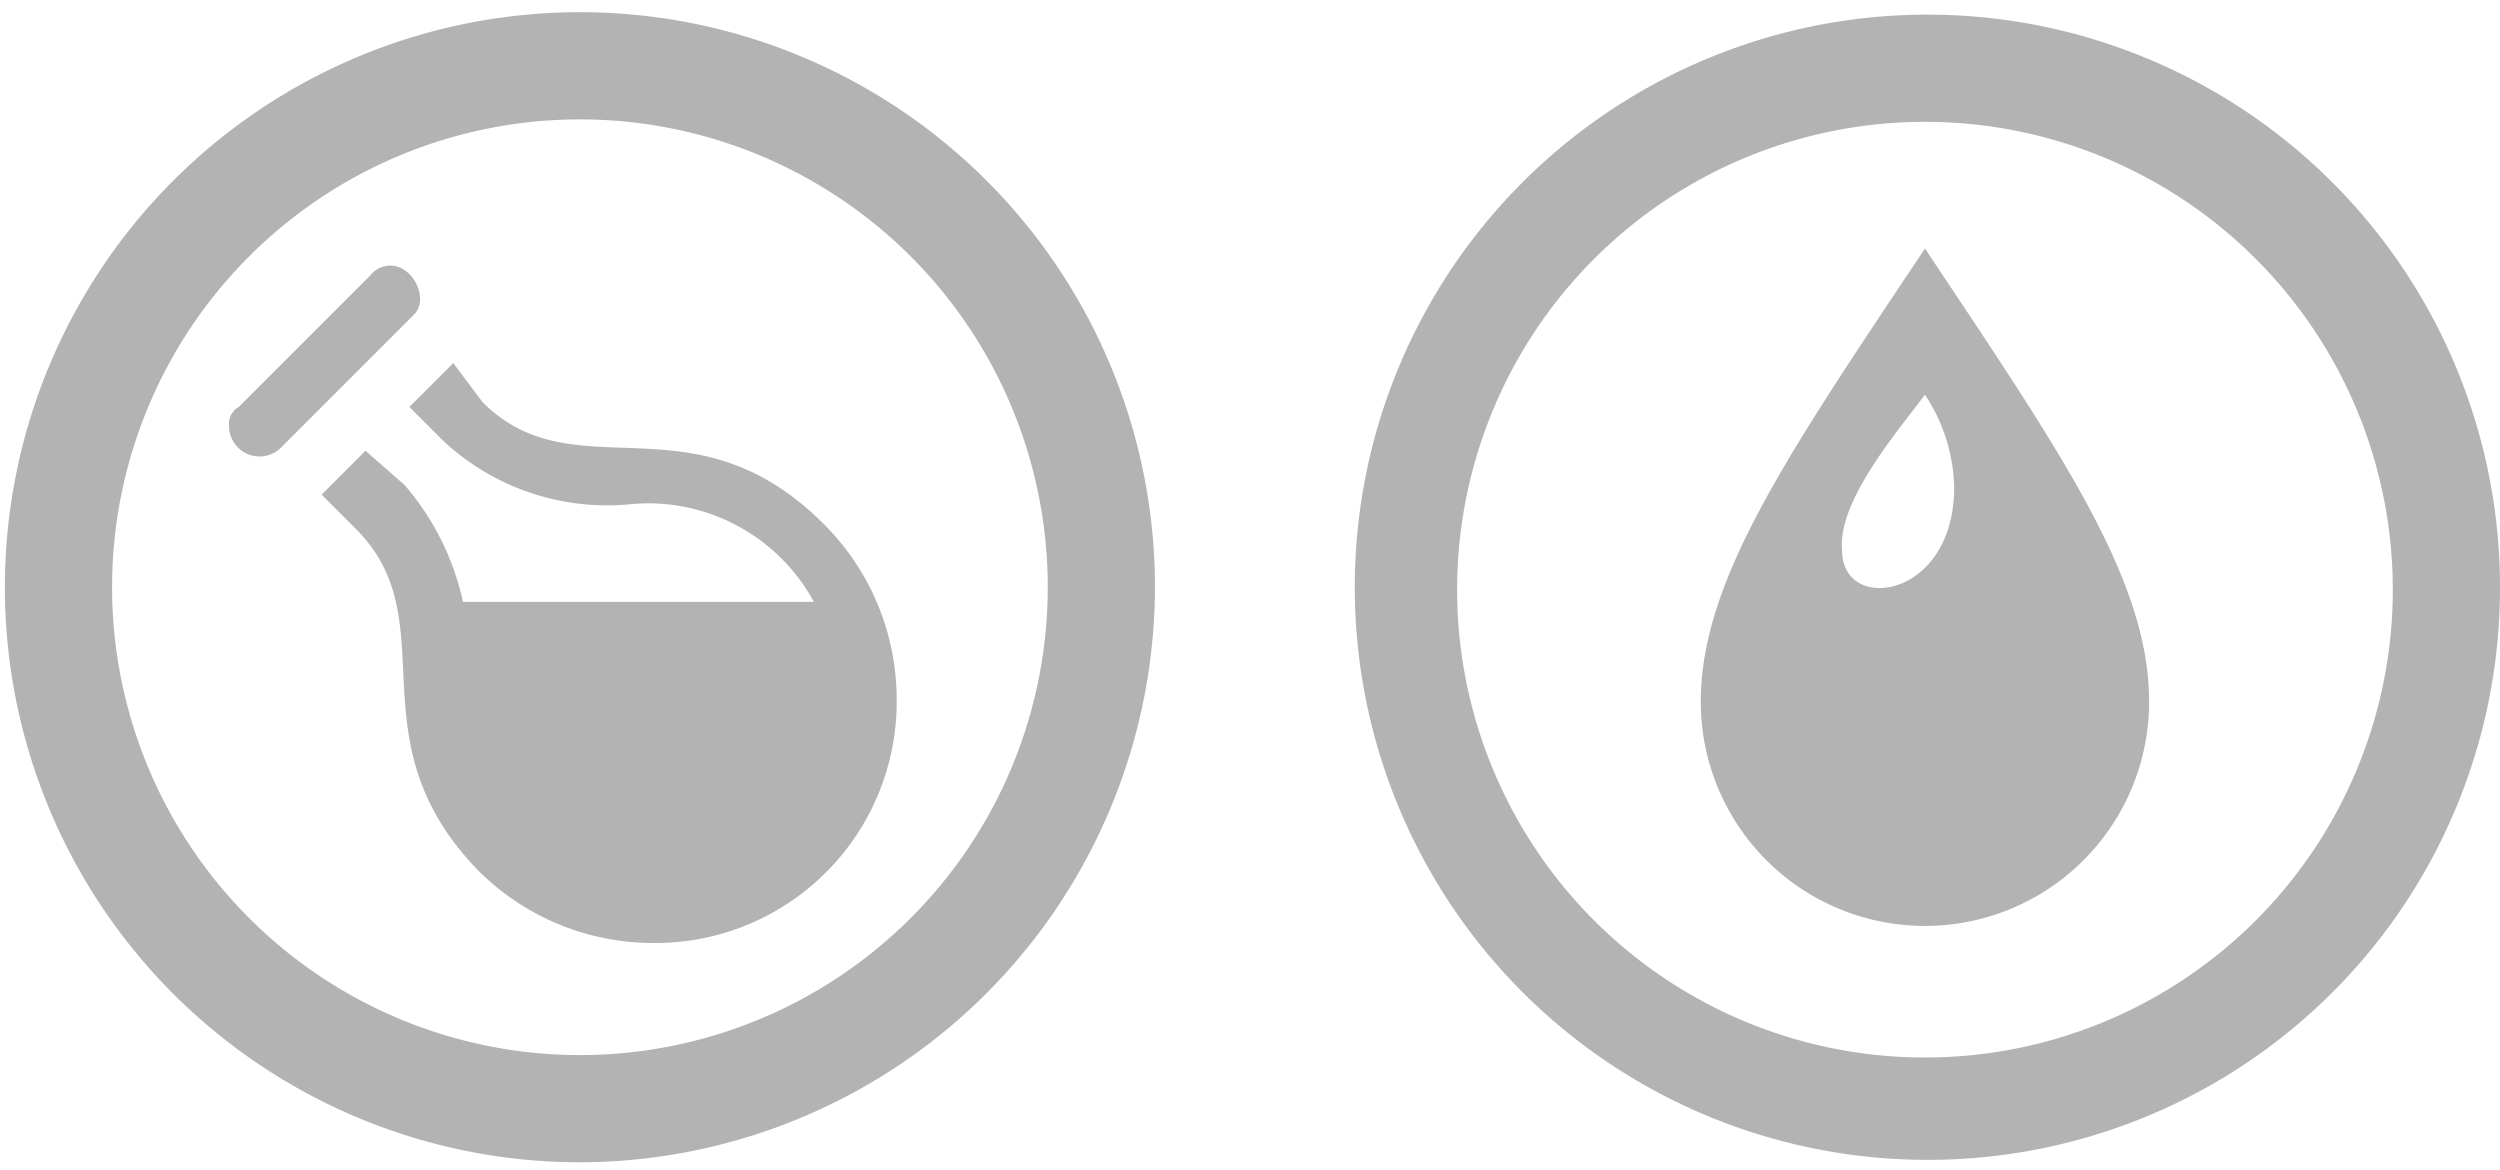 <svg id="Layer_1" data-name="Layer 1" xmlns="http://www.w3.org/2000/svg" viewBox="0 0 51.3 24"><defs><style>.cls-1{fill:#b3b3b3;}</style></defs><title>solvent_water_icons</title><path class="cls-1" d="M11.9,23.85a11.8,11.8,0,1,1,11.8-11.8A11.822,11.822,0,0,1,11.9,23.85Zm0-21.4a9.6,9.6,0,1,0,9.6,9.6A9.6,9.6,0,0,0,11.9,2.45Z"/><path class="cls-1" d="M7.5,9.25l-.9.9.7.7c1.9,1.9-.1,4.3,2.5,7a5.075,5.075,0,0,0,3.6,1.5,4.951,4.951,0,0,0,5-5,5.075,5.075,0,0,0-1.5-3.6c-2.7-2.7-5.1-.6-7-2.5l-.6-.8-.9.9.7.7a4.926,4.926,0,0,0,3.8,1.3,3.865,3.865,0,0,1,3.8,2H9.5a5.43,5.43,0,0,0-1.2-2.4Zm-2.8-.5a.626.626,0,0,0,1.1.4l2.7-2.7c.3-.3,0-1-.5-1a.52.52,0,0,0-.4.2L4.9,8.35A.4.4,0,0,0,4.7,8.75Z"/><path class="cls-1" d="M39.5,23.8A11.75,11.75,0,1,1,51.3,12.1,11.737,11.737,0,0,1,39.5,23.8Zm0-21.3a9.6,9.6,0,1,0,9.6,9.6A9.6,9.6,0,0,0,39.5,2.5Z"/><path class="cls-1" d="M39.5,5.1c-2.8,4.2-4.6,6.8-4.6,9.3a4.6,4.6,0,0,0,9.2,0C44.1,11.9,42.3,9.3,39.5,5.1Zm0,3a3.568,3.568,0,0,1,.6,1.9c0,2.3-2.3,2.6-2.3,1.3C37.7,10.3,38.9,8.9,39.5,8.1Z"/></svg>